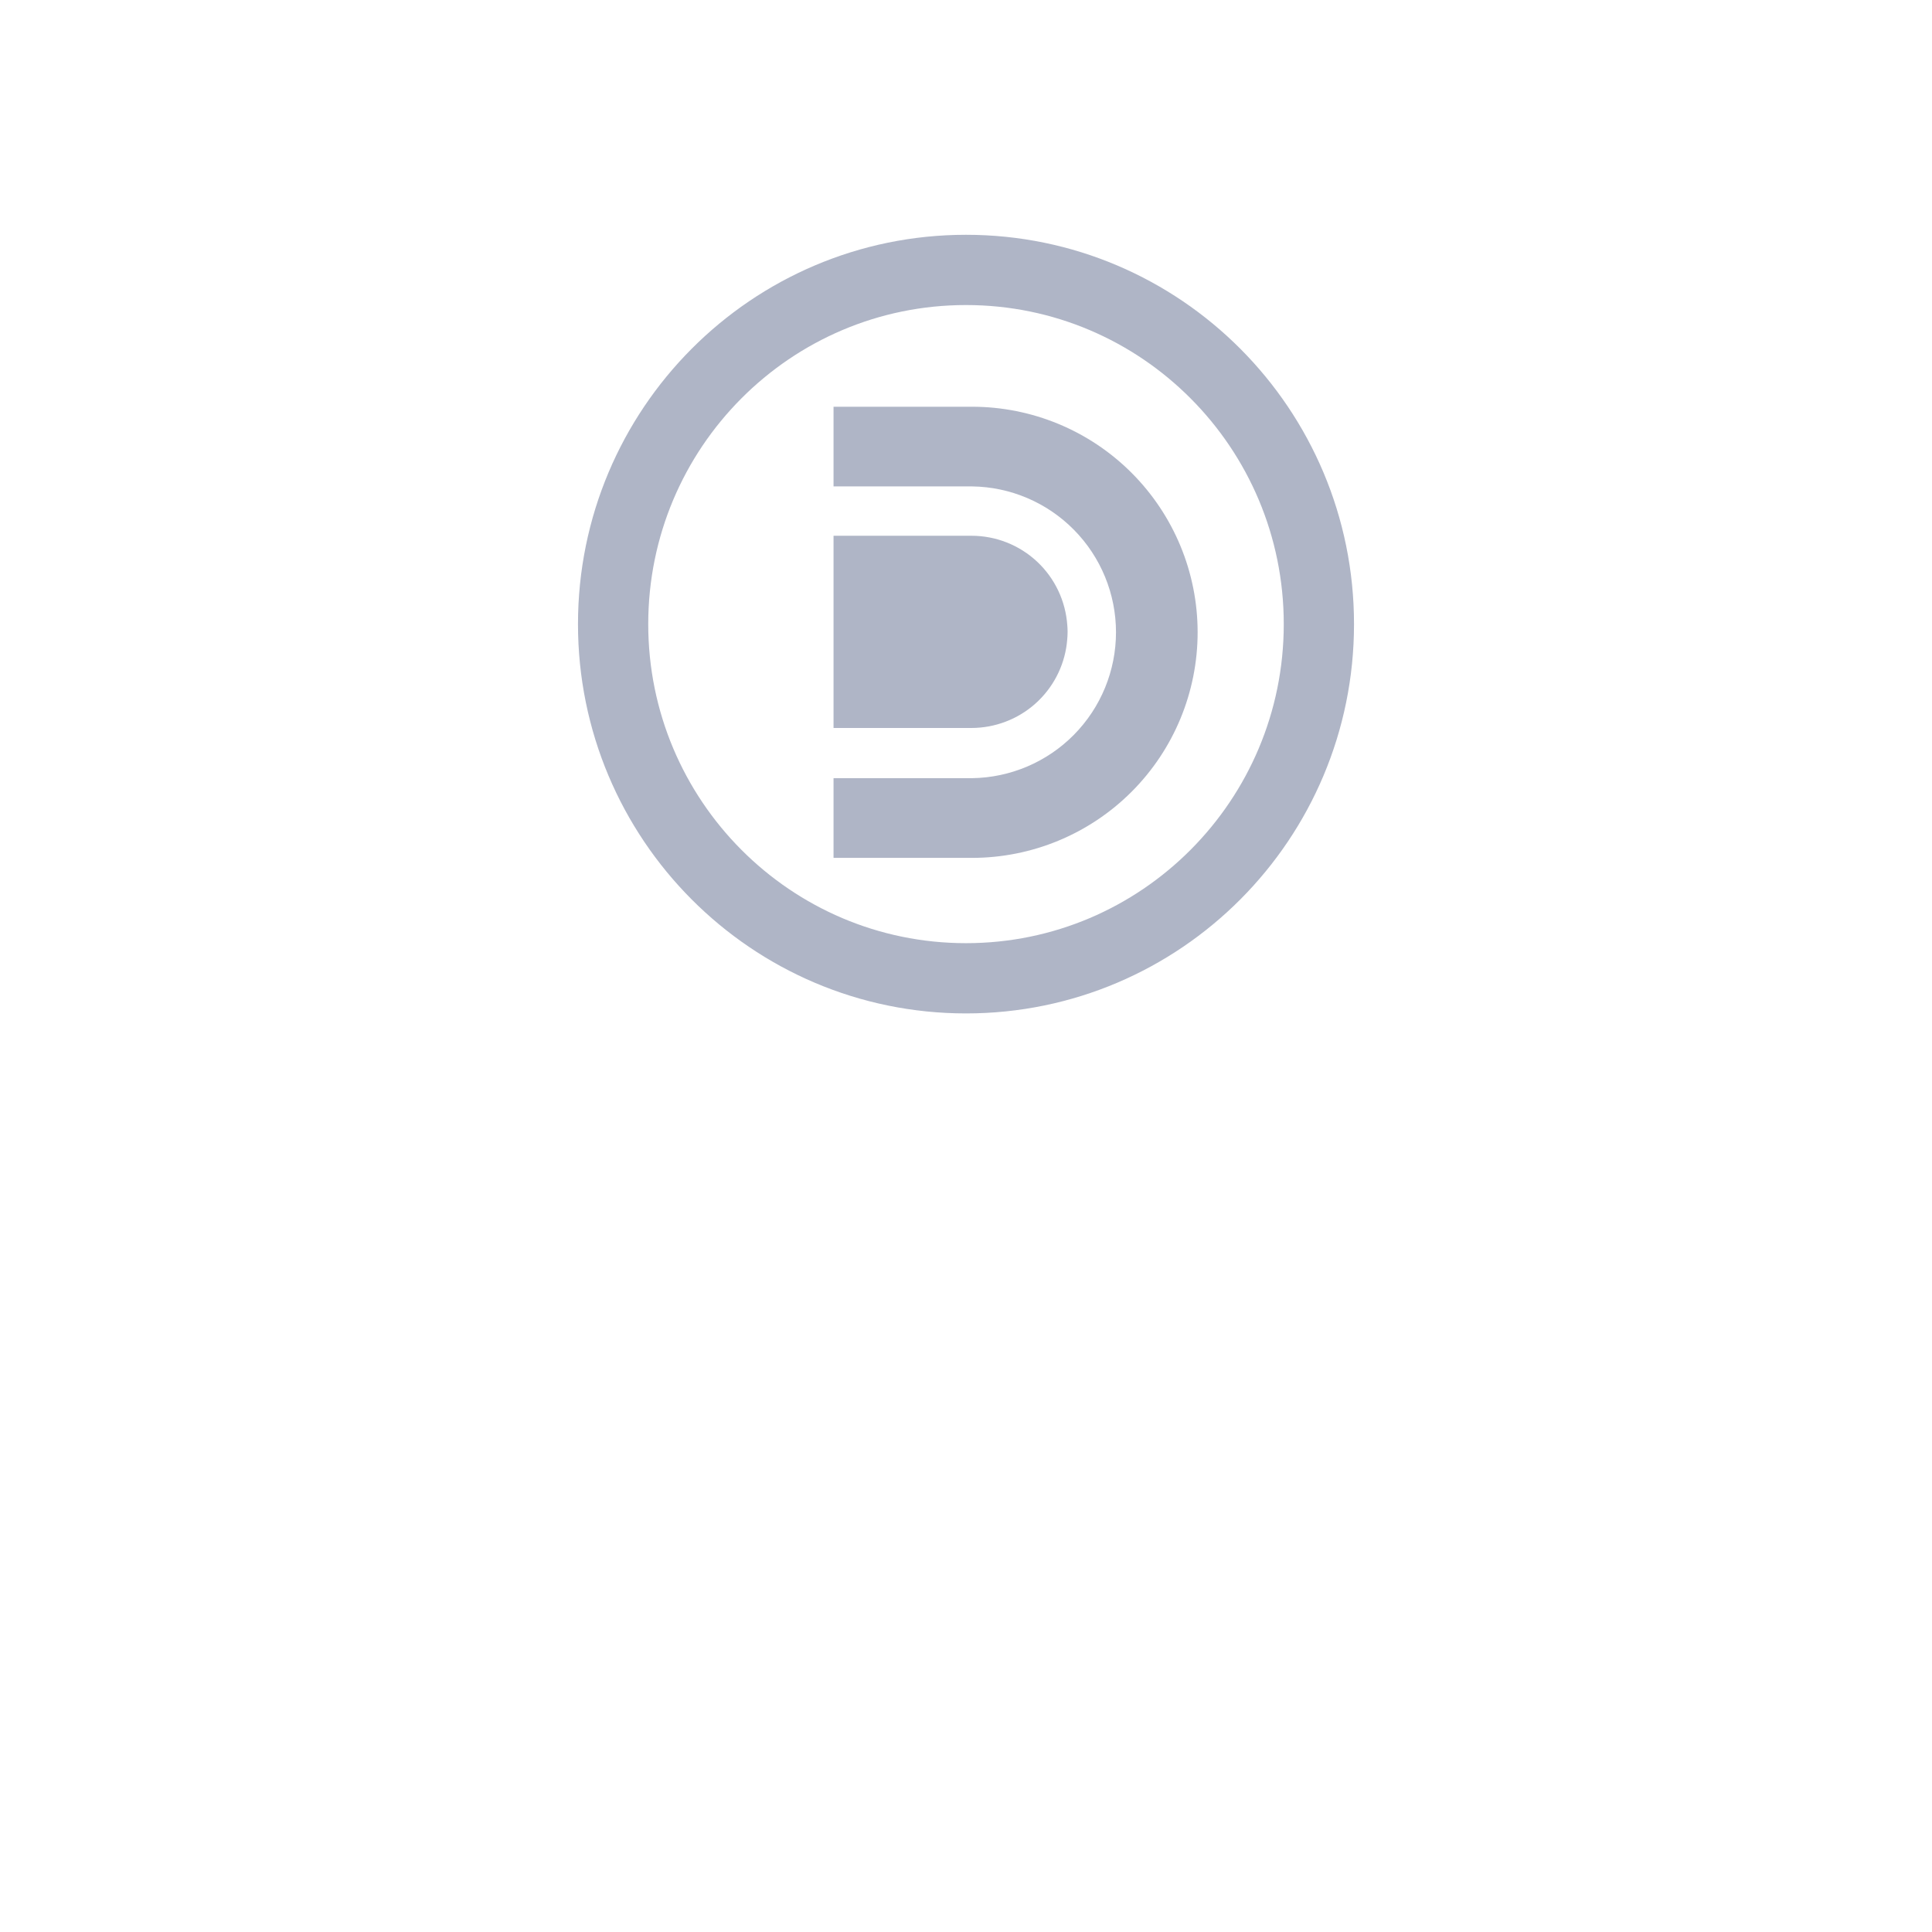 <svg width="55" height="55" viewBox="0 0 55 55" fill="none" xmlns="http://www.w3.org/2000/svg">
<path d="M27.5 27.85C33.052 27.85 37.546 23.332 37.546 17.767C37.546 12.202 33.052 7.684 27.5 7.684C21.948 7.684 17.454 12.202 17.454 17.767C17.454 23.332 21.948 27.85 27.5 27.85Z" stroke="#AFB5C6" stroke-width="2"/>
<path fill-rule="evenodd" clip-rule="evenodd" d="M23.729 11.579H27.672C29.375 11.579 31.009 12.255 32.213 13.46C33.417 14.664 34.094 16.297 34.094 18C34.094 19.703 33.417 21.337 32.213 22.541C31.009 23.745 29.375 24.422 27.672 24.422H23.729V22.153H27.672C28.764 22.138 29.806 21.694 30.573 20.917C31.34 20.14 31.77 19.092 31.77 18C31.77 16.908 31.34 15.86 30.573 15.083C29.806 14.305 28.764 13.861 27.672 13.847H23.729V11.579ZM30.392 18.001C30.392 18.075 30.387 18.148 30.38 18.222L30.38 18.223C30.377 18.254 30.374 18.285 30.37 18.316C30.37 18.318 30.37 18.32 30.37 18.322C30.289 18.984 29.968 19.594 29.468 20.037C28.968 20.479 28.324 20.723 27.656 20.724H23.729V15.252H27.657C28.35 15.252 29.017 15.515 29.524 15.989C30.03 16.463 30.337 17.111 30.384 17.803C30.388 17.855 30.392 17.908 30.392 17.961V17.988V17.993C30.392 17.995 30.392 17.998 30.392 18.001Z" fill="#AFB5C6"/>
</svg>
